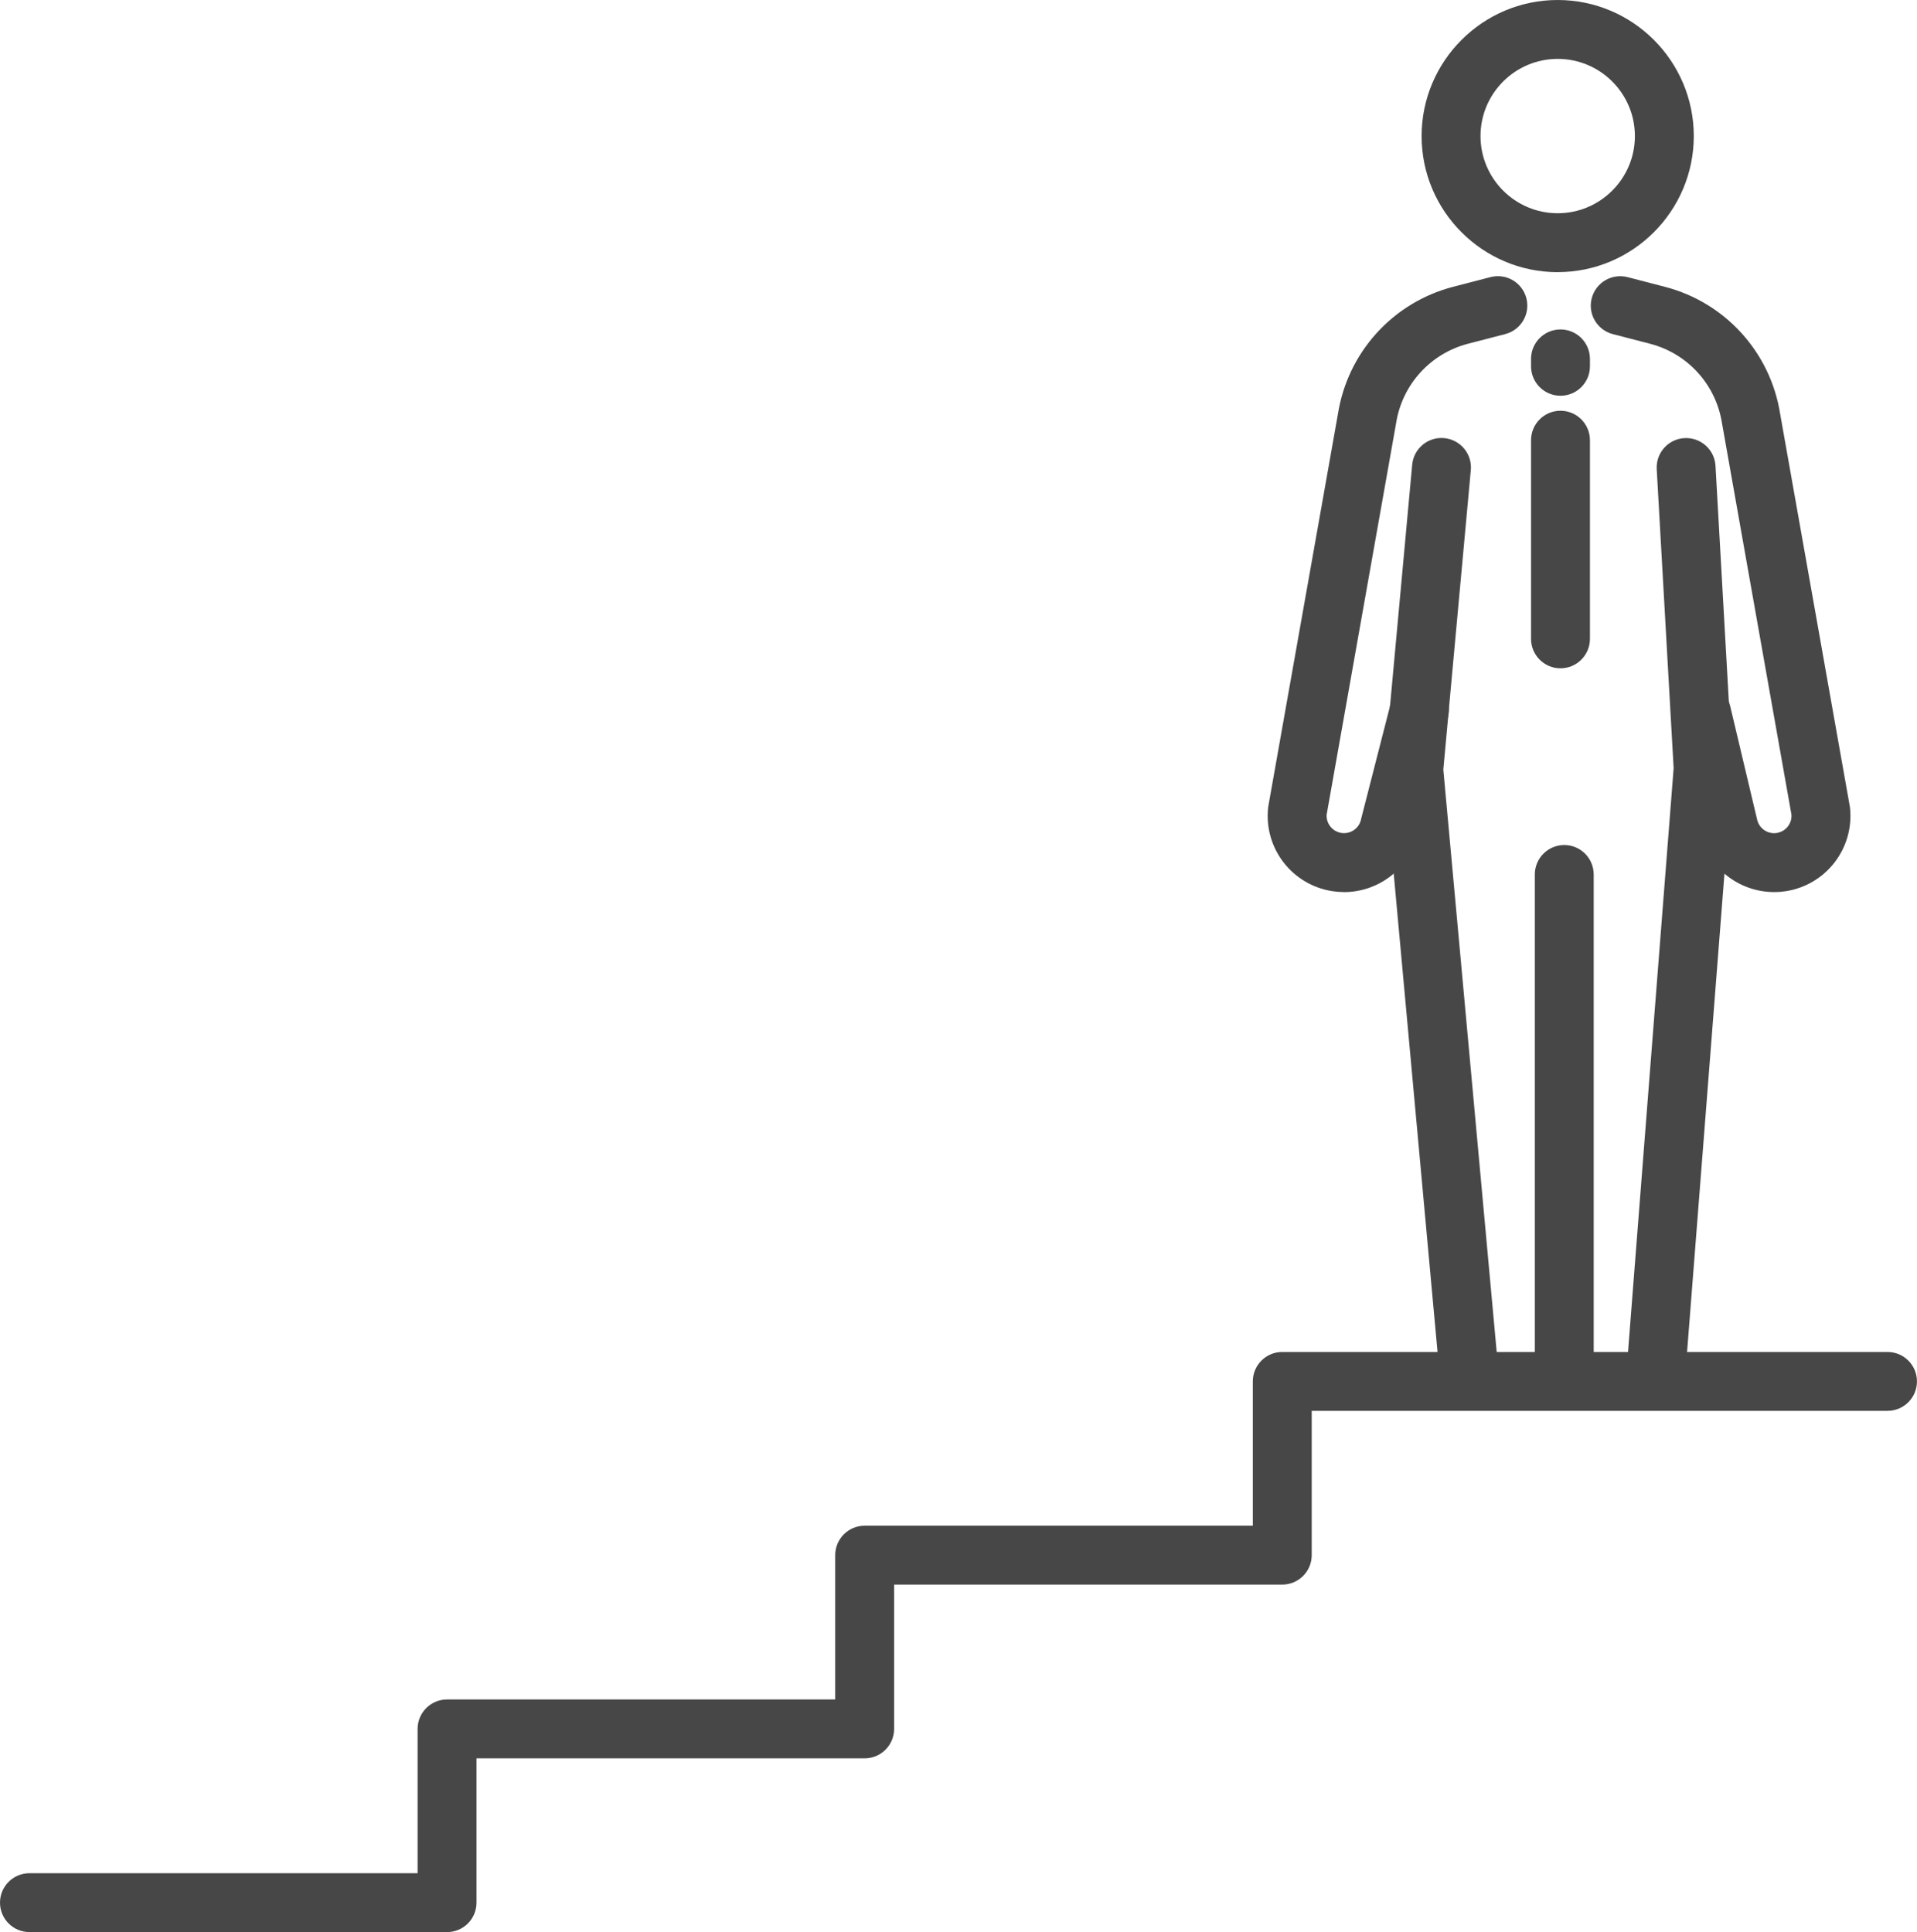 <?xml version="1.0" encoding="UTF-8"?>
<svg xmlns="http://www.w3.org/2000/svg" id="_レイヤー_2" viewBox="0 0 488.24 492.17">
  <defs>
    <style>.cls-1{fill:#474747;stroke-width:0px;}</style>
  </defs>
  <g id="Layer_2">
    <path class="cls-1" d="M396.73,69.33c-19.11,0-34.66-15.55-34.66-34.66S377.62,0,396.73,0s34.66,15.55,34.66,34.66-15.55,34.66-34.66,34.66ZM396.73,15c-10.84,0-19.66,8.82-19.66,19.66s8.82,19.66,19.66,19.66,19.66-8.82,19.66-19.66-8.82-19.66-19.66-19.66Z"></path>
    <path class="cls-1" d="M421.7,357.84c-.2,0-.39,0-.59-.02-4.13-.32-7.22-3.93-6.89-8.06l12.04-154.09-4.31-76.16c-.23-4.14,2.93-7.68,7.06-7.91,4.14-.23,7.68,2.93,7.91,7.06l4.34,76.67c.02.34.02.67-.01,1.01l-12.08,154.59c-.31,3.93-3.59,6.92-7.47,6.92ZM374.19,357.8c-3.83,0-7.1-2.92-7.46-6.82l-14.13-154.24c-.04-.46-.04-.91,0-1.37l7.07-76.99c.38-4.12,4.02-7.16,8.15-6.78,4.12.38,7.16,4.03,6.78,8.15l-7,76.3,14.07,153.55c.38,4.12-2.66,7.77-6.78,8.15-.23.02-.46.03-.69.03Z"></path>
    <path class="cls-1" d="M398.4,358.26c-4.14,0-7.5-3.36-7.5-7.5v-128c0-4.14,3.36-7.5,7.5-7.5s7.5,3.36,7.5,7.5v128c0,4.14-3.36,7.5-7.5,7.5Z"></path>
    <path class="cls-1" d="M342.31,227.24c-.96,0-1.94-.07-2.92-.22-10.28-1.56-17.49-10.88-16.42-21.22.02-.18.04-.36.08-.54l17.71-99.81c2.47-15.69,13.98-28.4,29.36-32.4l9.49-2.46c4.01-1.04,8.1,1.37,9.14,5.37,1.04,4.01-1.36,8.1-5.37,9.14l-9.49,2.46c-9.61,2.5-16.8,10.45-18.32,20.26,0,.05-.02.11-.03.16l-17.66,99.56c-.13,2.28,1.49,4.29,3.76,4.64,2.32.36,4.52-1.17,5-3.46.02-.1.05-.2.07-.3l7.53-29.4c1.03-4.01,5.12-6.43,9.13-5.4,4.01,1.03,6.43,5.11,5.4,9.13l-7.5,29.27c-1.99,8.99-10,15.23-18.97,15.23Z"></path>
    <path class="cls-1" d="M451.84,227.24c-9,0-17.02-6.27-18.98-15.3l-6.79-28.6c-.96-4.03,1.53-8.07,5.56-9.03,4.04-.96,8.07,1.53,9.03,5.56l6.81,28.68c.01.06.03.12.04.18.49,2.29,2.69,3.82,5,3.46,2.28-.35,3.9-2.36,3.76-4.64l-17.66-99.56c0-.05-.02-.11-.03-.16-1.52-9.81-8.71-17.76-18.32-20.26l-9.49-2.46c-4.01-1.04-6.42-5.14-5.37-9.14,1.04-4.01,5.14-6.41,9.14-5.37l9.49,2.46c15.38,3.99,26.9,16.7,29.36,32.4l17.71,99.81c.03.18.06.36.08.54,1.07,10.34-6.14,19.66-16.42,21.22-.98.15-1.96.22-2.92.22Z"></path>
    <path class="cls-1" d="M397.44,100.81c-4.14,0-7.5-3.36-7.5-7.5v-1.89c0-4.14,3.36-7.5,7.5-7.5s7.5,3.36,7.5,7.5v1.89c0,4.14-3.36,7.5-7.5,7.5Z"></path>
    <path class="cls-1" d="M397.44,170.24c-4.14,0-7.5-3.36-7.5-7.5v-50.61c0-4.14,3.36-7.5,7.5-7.5s7.5,3.36,7.5,7.5v50.61c0,4.14-3.36,7.5-7.5,7.5Z"></path>
    <path class="cls-1" d="M113.86,492.17H7.5c-4.14,0-7.5-3.36-7.5-7.5s3.36-7.5,7.5-7.5h98.86v-36.76c0-4.14,3.36-7.5,7.5-7.5h98.86v-36.76c0-4.14,3.36-7.5,7.5-7.5h98.86v-36.76c0-4.14,3.36-7.5,7.5-7.5h154.15c4.14,0,7.5,3.36,7.5,7.5s-3.36,7.5-7.5,7.5h-146.65v36.76c0,4.14-3.36,7.5-7.5,7.5h-98.86v36.76c0,4.14-3.36,7.5-7.5,7.5h-98.86v36.76c0,4.14-3.36,7.5-7.5,7.5Z"></path>
  </g>
</svg>
